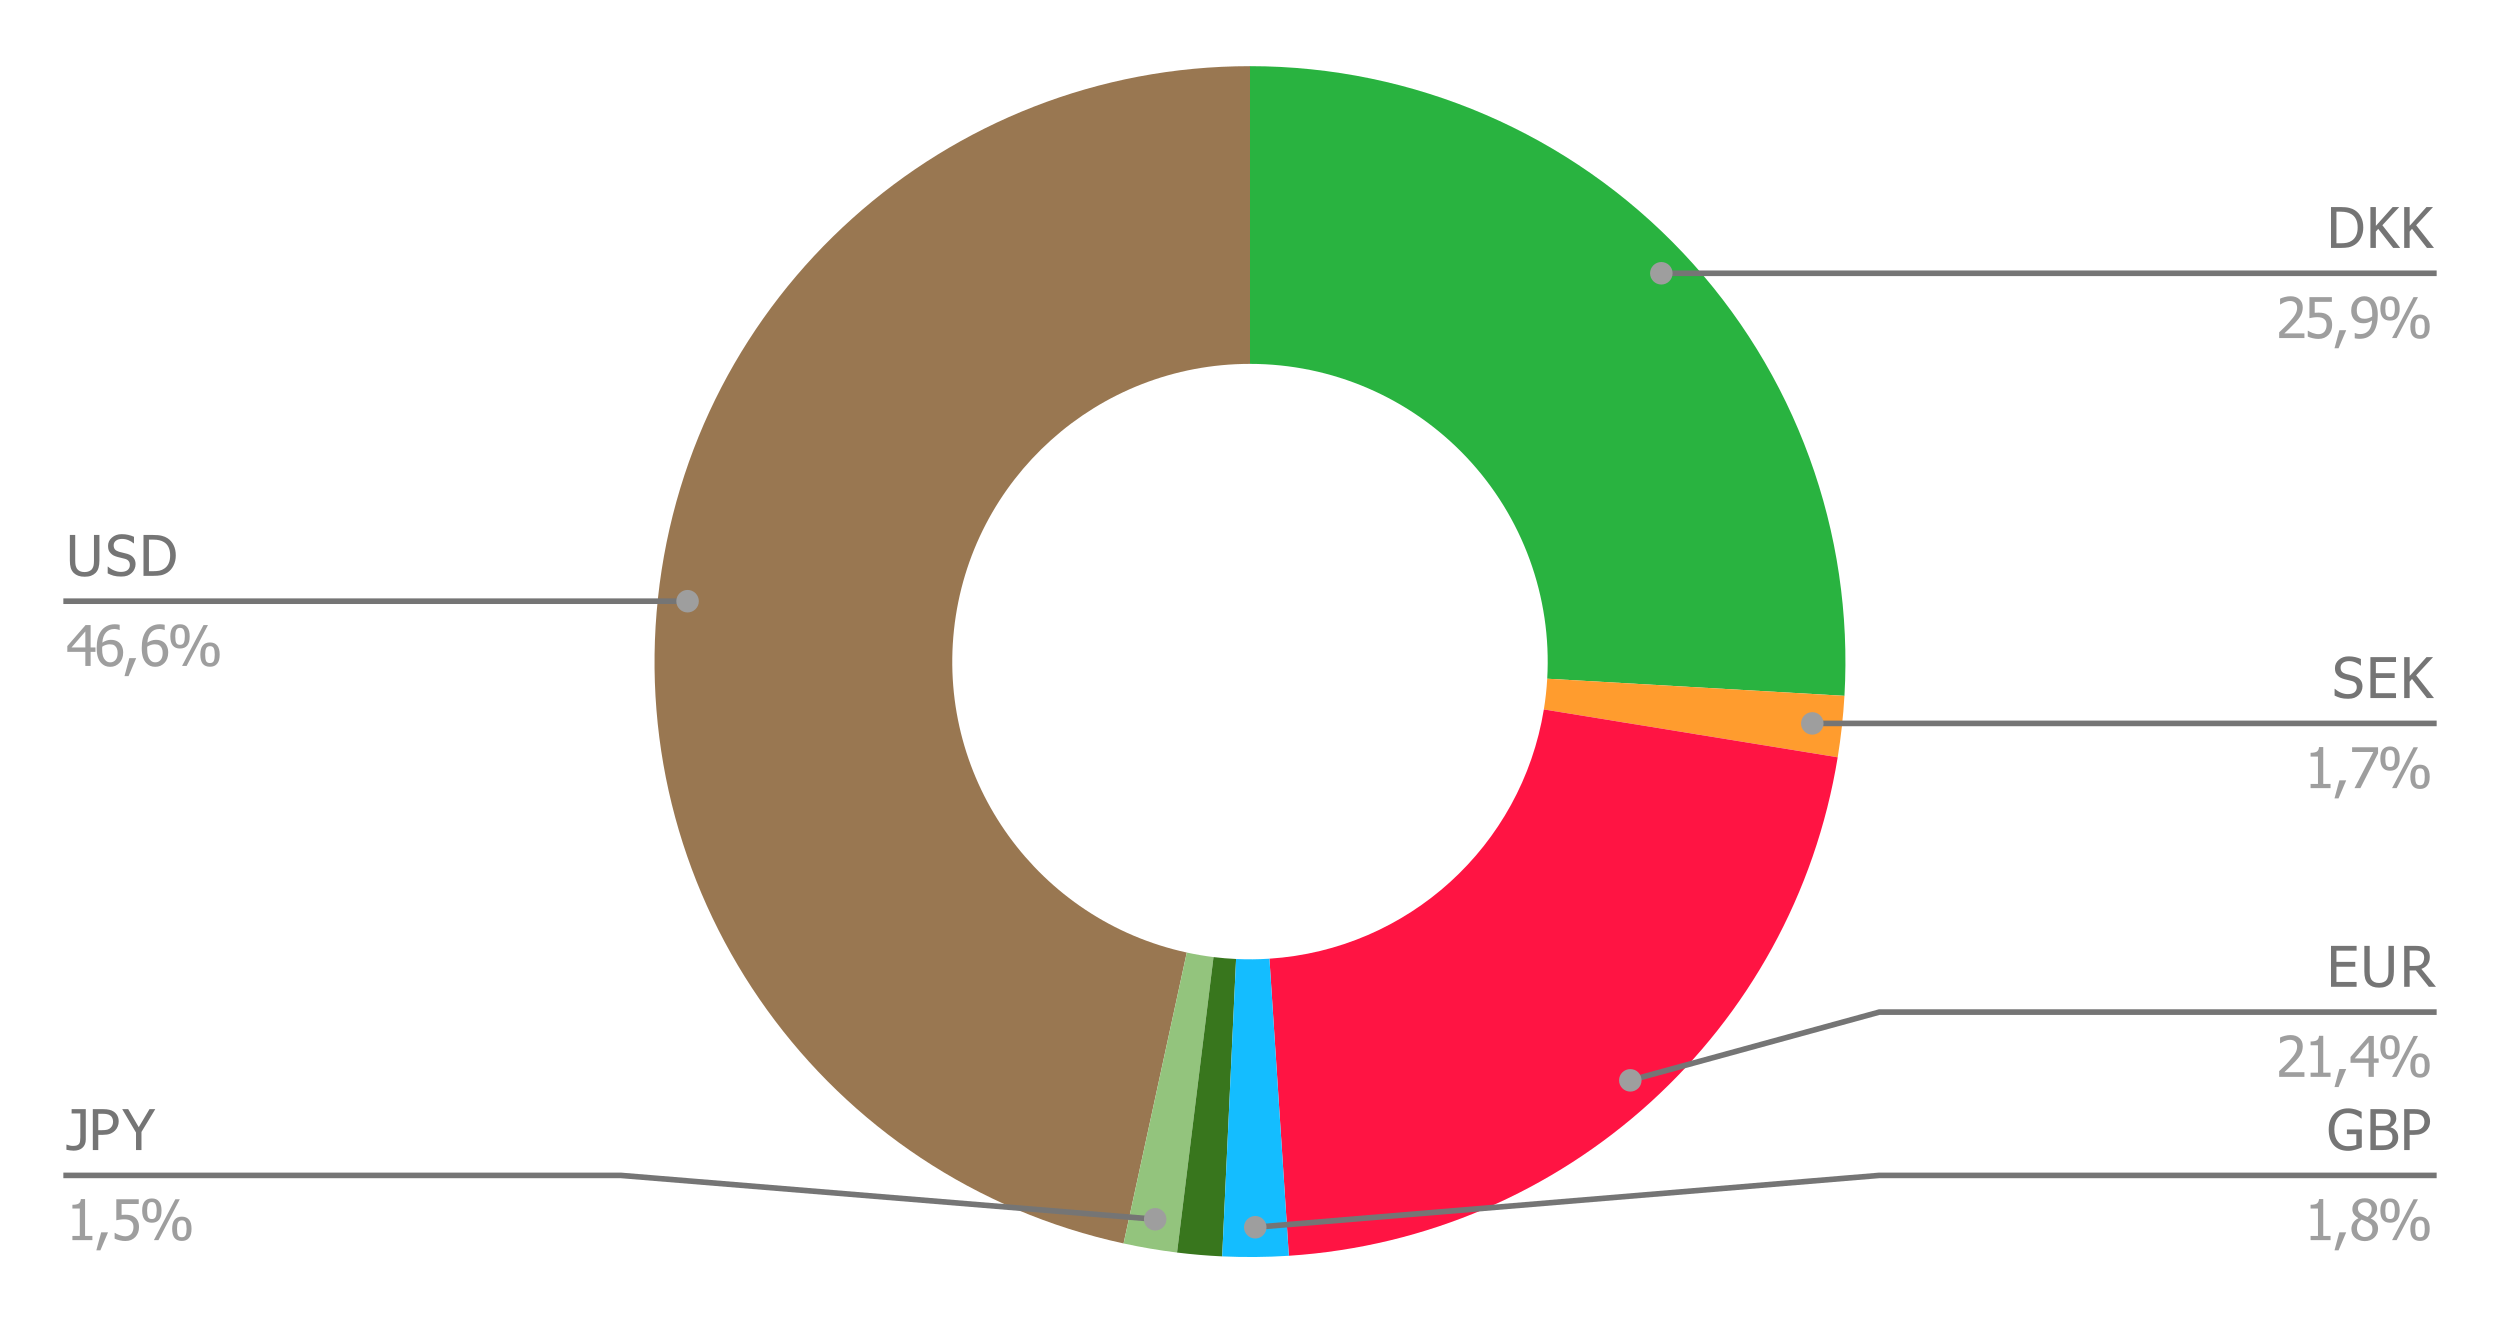 <svg version="1.1" viewBox="0.0 0.0 444.0 235.0" fill="none" stroke="none" stroke-linecap="square" stroke-miterlimit="10" width="444" height="235" xmlns:xlink="http://www.w3.org/1999/xlink" xmlns="http://www.w3.org/2000/svg"><path fill="#ffffff" d="M0 0L444.0 0L444.0 235.0L0 235.0L0 0Z" fill-rule="nonzero"/><path fill="#29b340" d="M222.0 11.75C251.103 11.75 278.919 23.744 298.897 44.906C318.875 66.068 329.249 94.528 327.575 123.582L274.787 120.541C275.624 106.014 270.437 91.784 260.448 81.203C250.459 70.622 236.551 64.625 222.0 64.625Z" fill-rule="nonzero"/><path fill="#ff9c2e" d="M327.575 123.582C327.364 127.239 326.964 130.882 326.375 134.497L274.188 125.999C274.482 124.191 274.682 122.369 274.787 120.541Z" fill-rule="nonzero"/><path fill="#ff1443" d="M326.375 134.497C318.46 183.102 278.042 219.81 228.902 223.025L225.451 170.262C250.021 168.655 270.23 150.301 274.188 125.999Z" fill-rule="nonzero"/><path fill="#997751" d="M199.546 220.839C146.745 209.366 111.085 159.933 116.855 106.208C122.624 52.484 167.967 11.75 222.0 11.75L222.0 64.625C194.983 64.625 172.312 84.992 169.427 111.854C166.543 138.716 184.372 163.433 210.773 169.169Z" fill-rule="nonzero"/><path fill="#93c47d" d="M209.043 222.453C205.854 222.06 202.685 221.521 199.546 220.839L210.773 169.169C212.343 169.51 213.927 169.78 215.521 169.977Z" fill-rule="nonzero"/><path fill="#38761d" d="M217.057 223.134C214.378 223.009 211.705 222.782 209.043 222.453L215.521 169.977C216.852 170.141 218.189 170.255 219.528 170.317Z" fill-rule="nonzero"/><path fill="#14bdff" d="M228.902 223.025C224.959 223.282 221.004 223.319 217.057 223.134L219.528 170.317C221.502 170.41 223.479 170.391 225.451 170.262Z" fill-rule="nonzero"/><path fill="#757575" d="M15.031 102.429Q14.391 102.429 13.906 102.257Q13.438 102.085 13.094 101.757Q12.719 101.367 12.562 100.851Q12.406 100.32 12.406 99.539L12.406 95.007L13.359 95.007L13.359 99.539Q13.359 100.039 13.422 100.382Q13.5 100.726 13.672 101.007Q13.875 101.289 14.203 101.445Q14.547 101.601 15.031 101.601Q15.484 101.601 15.828 101.445Q16.188 101.289 16.375 101.007Q16.562 100.726 16.625 100.398Q16.688 100.054 16.688 99.57L16.688 95.007L17.656 95.007L17.656 99.539Q17.656 100.289 17.5 100.835Q17.344 101.382 16.969 101.757Q16.625 102.085 16.156 102.257Q15.703 102.429 15.031 102.429ZM21.516 102.398Q20.719 102.398 20.156 102.242Q19.609 102.07 19.125 101.835L19.125 100.632L19.188 100.632Q19.672 101.07 20.281 101.32Q20.891 101.57 21.453 101.57Q22.25 101.57 22.656 101.242Q23.062 100.898 23.062 100.351Q23.062 99.914 22.844 99.648Q22.641 99.367 22.172 99.242Q21.828 99.148 21.547 99.085Q21.281 99.023 20.859 98.914Q20.484 98.804 20.188 98.664Q19.891 98.507 19.656 98.257Q19.422 98.023 19.297 97.71Q19.188 97.382 19.188 96.945Q19.188 96.07 19.875 95.476Q20.562 94.867 21.625 94.867Q22.234 94.867 22.781 94.992Q23.328 95.117 23.797 95.335L23.797 96.492L23.719 96.492Q23.375 96.179 22.828 95.945Q22.281 95.71 21.688 95.71Q21.016 95.71 20.594 96.023Q20.188 96.335 20.188 96.851Q20.188 97.304 20.422 97.585Q20.672 97.851 21.141 97.992Q21.453 98.07 21.891 98.179Q22.328 98.273 22.625 98.367Q23.375 98.601 23.719 99.07Q24.078 99.523 24.078 100.195Q24.078 100.632 23.891 101.054Q23.719 101.46 23.406 101.742Q23.062 102.07 22.609 102.242Q22.172 102.398 21.516 102.398ZM31.219 98.648Q31.219 99.648 30.812 100.445Q30.422 101.242 29.734 101.695Q29.188 102.039 28.609 102.164Q28.047 102.273 27.156 102.273L25.484 102.273L25.484 95.007L27.141 95.007Q28.172 95.007 28.75 95.164Q29.328 95.304 29.75 95.585Q30.453 96.039 30.828 96.82Q31.219 97.585 31.219 98.648ZM30.219 98.632Q30.219 97.789 29.938 97.195Q29.656 96.601 29.109 96.273Q28.719 96.039 28.281 95.945Q27.844 95.835 27.188 95.835L26.453 95.835L26.453 101.445L27.188 101.445Q27.844 101.445 28.312 101.351Q28.797 101.242 29.203 100.96Q29.703 100.617 29.953 100.054Q30.219 99.476 30.219 98.632Z" fill-rule="nonzero"/><path fill="#9e9e9e" d="M16.953 115.773L16.094 115.773L16.094 118.273L15.156 118.273L15.156 115.773L11.953 115.773L11.953 114.742L15.203 111.007L16.094 111.007L16.094 114.992L16.953 114.992L16.953 115.773ZM15.156 114.992L15.156 112.148L12.703 114.992L15.156 114.992ZM21.875 115.914Q21.875 116.476 21.688 116.96Q21.516 117.429 21.203 117.742Q20.875 118.07 20.469 118.257Q20.062 118.429 19.578 118.429Q19.078 118.429 18.672 118.257Q18.281 118.085 17.969 117.757Q17.594 117.367 17.375 116.71Q17.172 116.039 17.172 115.085Q17.172 114.132 17.359 113.367Q17.562 112.601 17.969 112.039Q18.359 111.492 18.984 111.179Q19.609 110.867 20.422 110.867Q20.672 110.867 20.875 110.898Q21.094 110.914 21.25 110.96L21.25 111.898L21.203 111.898Q21.078 111.82 20.828 111.773Q20.578 111.71 20.297 111.71Q19.391 111.71 18.828 112.32Q18.266 112.929 18.172 114.132Q18.516 113.898 18.875 113.773Q19.25 113.632 19.688 113.632Q20.109 113.632 20.422 113.726Q20.75 113.804 21.094 114.054Q21.484 114.367 21.672 114.835Q21.875 115.289 21.875 115.914ZM20.891 115.96Q20.891 115.507 20.766 115.21Q20.656 114.898 20.391 114.679Q20.203 114.523 19.953 114.476Q19.719 114.429 19.469 114.429Q19.125 114.429 18.797 114.539Q18.484 114.632 18.172 114.835Q18.156 114.945 18.141 115.039Q18.141 115.132 18.141 115.289Q18.141 116.039 18.281 116.507Q18.438 116.976 18.672 117.21Q18.875 117.445 19.094 117.539Q19.312 117.632 19.578 117.632Q20.156 117.632 20.516 117.21Q20.891 116.789 20.891 115.96ZM24.188 116.882L22.828 120.085L22.109 120.085L22.969 116.882L24.188 116.882ZM29.875 115.914Q29.875 116.476 29.688 116.96Q29.516 117.429 29.203 117.742Q28.875 118.07 28.469 118.257Q28.062 118.429 27.578 118.429Q27.078 118.429 26.672 118.257Q26.281 118.085 25.969 117.757Q25.594 117.367 25.375 116.71Q25.172 116.039 25.172 115.085Q25.172 114.132 25.359 113.367Q25.562 112.601 25.969 112.039Q26.359 111.492 26.984 111.179Q27.609 110.867 28.422 110.867Q28.672 110.867 28.875 110.898Q29.094 110.914 29.25 110.96L29.25 111.898L29.203 111.898Q29.078 111.82 28.828 111.773Q28.578 111.71 28.297 111.71Q27.391 111.71 26.828 112.32Q26.266 112.929 26.172 114.132Q26.516 113.898 26.875 113.773Q27.25 113.632 27.688 113.632Q28.109 113.632 28.422 113.726Q28.75 113.804 29.094 114.054Q29.484 114.367 29.672 114.835Q29.875 115.289 29.875 115.914ZM28.891 115.96Q28.891 115.507 28.766 115.21Q28.656 114.898 28.391 114.679Q28.203 114.523 27.953 114.476Q27.719 114.429 27.469 114.429Q27.125 114.429 26.797 114.539Q26.484 114.632 26.172 114.835Q26.156 114.945 26.141 115.039Q26.141 115.132 26.141 115.289Q26.141 116.039 26.281 116.507Q26.438 116.976 26.672 117.21Q26.875 117.445 27.094 117.539Q27.312 117.632 27.578 117.632Q28.156 117.632 28.516 117.21Q28.891 116.789 28.891 115.96ZM33.688 113.023Q33.688 114.117 33.25 114.648Q32.812 115.179 31.969 115.179Q31.125 115.179 30.688 114.648Q30.25 114.101 30.25 113.023Q30.25 111.929 30.688 111.398Q31.141 110.867 31.969 110.867Q32.828 110.867 33.25 111.414Q33.688 111.945 33.688 113.023ZM36.938 111.007L33.141 118.273L32.328 118.273L36.141 111.007L36.938 111.007ZM39.016 116.257Q39.016 117.351 38.562 117.882Q38.125 118.414 37.297 118.414Q36.438 118.414 36.0 117.882Q35.578 117.335 35.578 116.257Q35.578 115.164 36.016 114.632Q36.453 114.101 37.297 114.101Q38.141 114.101 38.578 114.648Q39.016 115.179 39.016 116.257ZM32.828 113.023Q32.828 112.273 32.641 111.898Q32.469 111.507 31.969 111.507Q31.469 111.507 31.297 111.898Q31.125 112.289 31.125 113.023Q31.125 113.757 31.281 114.148Q31.453 114.523 31.969 114.523Q32.469 114.523 32.641 114.148Q32.828 113.757 32.828 113.023ZM38.141 116.257Q38.141 115.507 37.969 115.132Q37.797 114.757 37.297 114.757Q36.797 114.757 36.609 115.148Q36.438 115.523 36.438 116.257Q36.438 116.992 36.594 117.382Q36.766 117.757 37.297 117.757Q37.797 117.757 37.969 117.382Q38.141 116.992 38.141 116.257Z" fill-rule="nonzero"/><path stroke="#757575" stroke-width="1.0" stroke-linecap="butt" d="M11.75 106.773L110.25 106.773L122.112 106.773" fill-rule="nonzero"/><path fill="#9e9e9e" d="M124.112 106.773C124.112 105.668 123.216 104.773 122.112 104.773C121.007 104.773 120.112 105.668 120.112 106.773C120.112 107.878 121.007 108.773 122.112 108.773C123.216 108.773 124.112 107.878 124.112 106.773" fill-rule="nonzero"/><path fill="#757575" d="M15.234 202.359Q15.234 203.312 14.641 203.844Q14.062 204.359 13.078 204.359Q12.844 204.359 12.453 204.312Q12.062 204.266 11.797 204.203L11.797 203.281L11.844 203.281Q12.047 203.359 12.344 203.438Q12.641 203.516 12.953 203.516Q13.391 203.516 13.656 203.422Q13.922 203.312 14.062 203.125Q14.188 202.938 14.219 202.656Q14.266 202.359 14.266 202.0L14.266 197.75L12.719 197.75L12.719 196.984L15.234 196.984L15.234 202.359ZM21.078 199.172Q21.078 199.641 20.906 200.062Q20.734 200.484 20.438 200.781Q20.062 201.156 19.547 201.359Q19.047 201.547 18.281 201.547L17.453 201.547L17.453 204.25L16.484 204.25L16.484 196.984L18.312 196.984Q18.953 196.984 19.406 197.094Q19.859 197.188 20.219 197.438Q20.625 197.719 20.844 198.141Q21.078 198.562 21.078 199.172ZM20.078 199.203Q20.078 198.812 19.938 198.547Q19.812 198.266 19.547 198.094Q19.312 197.938 19.0 197.875Q18.703 197.812 18.25 197.812L17.453 197.812L17.453 200.719L18.109 200.719Q18.703 200.719 19.062 200.625Q19.422 200.531 19.656 200.281Q19.875 200.062 19.969 199.812Q20.078 199.547 20.078 199.203ZM27.578 196.984L25.125 201.031L25.125 204.25L24.156 204.25L24.156 201.141L21.703 196.984L22.766 196.984L24.641 200.188L26.547 196.984L27.578 196.984Z" fill-rule="nonzero"/><path fill="#9e9e9e" d="M16.406 220.25L12.859 220.25L12.859 219.5L14.172 219.5L14.172 214.641L12.859 214.641L12.859 213.969Q13.594 213.969 13.953 213.766Q14.312 213.547 14.359 212.953L15.109 212.953L15.109 219.5L16.406 219.5L16.406 220.25ZM19.188 218.859L17.828 222.062L17.109 222.062L17.969 218.859L19.188 218.859ZM24.688 217.938Q24.688 218.469 24.516 218.922Q24.344 219.359 24.047 219.688Q23.734 220.016 23.281 220.219Q22.828 220.406 22.266 220.406Q21.734 220.406 21.234 220.281Q20.734 220.172 20.359 219.984L20.359 218.953L20.422 218.953Q20.531 219.031 20.734 219.141Q20.953 219.25 21.203 219.344Q21.5 219.438 21.734 219.5Q21.984 219.562 22.281 219.562Q22.562 219.562 22.844 219.453Q23.125 219.344 23.328 219.109Q23.5 218.891 23.594 218.609Q23.703 218.328 23.703 217.938Q23.703 217.547 23.594 217.297Q23.484 217.047 23.281 216.891Q23.078 216.703 22.766 216.625Q22.469 216.547 22.094 216.547Q21.688 216.547 21.281 216.609Q20.891 216.672 20.656 216.719L20.656 212.984L24.641 212.984L24.641 213.828L21.594 213.828L21.594 215.766Q21.766 215.75 21.938 215.75Q22.109 215.734 22.25 215.734Q22.812 215.734 23.188 215.828Q23.578 215.906 23.938 216.188Q24.297 216.453 24.484 216.875Q24.688 217.281 24.688 217.938ZM28.688 215.0Q28.688 216.094 28.25 216.625Q27.812 217.156 26.969 217.156Q26.125 217.156 25.688 216.625Q25.25 216.078 25.25 215.0Q25.25 213.906 25.688 213.375Q26.141 212.844 26.969 212.844Q27.828 212.844 28.25 213.391Q28.688 213.922 28.688 215.0ZM31.938 212.984L28.141 220.25L27.328 220.25L31.141 212.984L31.938 212.984ZM34.016 218.234Q34.016 219.328 33.562 219.859Q33.125 220.391 32.297 220.391Q31.438 220.391 31.0 219.859Q30.578 219.312 30.578 218.234Q30.578 217.141 31.016 216.609Q31.453 216.078 32.297 216.078Q33.141 216.078 33.578 216.625Q34.016 217.156 34.016 218.234ZM27.828 215.0Q27.828 214.25 27.641 213.875Q27.469 213.484 26.969 213.484Q26.469 213.484 26.297 213.875Q26.125 214.266 26.125 215.0Q26.125 215.734 26.281 216.125Q26.453 216.5 26.969 216.5Q27.469 216.5 27.641 216.125Q27.828 215.734 27.828 215.0ZM33.141 218.234Q33.141 217.484 32.969 217.109Q32.797 216.734 32.297 216.734Q31.797 216.734 31.609 217.125Q31.438 217.5 31.438 218.234Q31.438 218.969 31.594 219.359Q31.766 219.734 32.297 219.734Q32.797 219.734 32.969 219.359Q33.141 218.969 33.141 218.234Z" fill-rule="nonzero"/><path stroke="#757575" stroke-width="1.0" stroke-linecap="butt" d="M11.75 208.75L110.25 208.75L205.162 216.541" fill-rule="nonzero"/><path fill="#9e9e9e" d="M207.162 216.541C207.162 215.437 206.267 214.541 205.162 214.541C204.058 214.541 203.162 215.437 203.162 216.541C203.162 217.646 204.058 218.541 205.162 218.541C206.267 218.541 207.162 217.646 207.162 216.541" fill-rule="nonzero"/><path fill="#757575" d="M419.719 40.41Q419.719 41.41 419.312 42.207Q418.922 43.004 418.234 43.457Q417.688 43.801 417.109 43.926Q416.547 44.035 415.656 44.035L413.984 44.035L413.984 36.77L415.641 36.77Q416.672 36.77 417.25 36.926Q417.828 37.067 418.25 37.348Q418.953 37.801 419.328 38.582Q419.719 39.348 419.719 40.41ZM418.719 40.395Q418.719 39.551 418.438 38.957Q418.156 38.363 417.609 38.035Q417.219 37.801 416.781 37.707Q416.344 37.598 415.688 37.598L414.953 37.598L414.953 43.207L415.688 43.207Q416.344 43.207 416.812 43.113Q417.297 43.004 417.703 42.723Q418.203 42.379 418.453 41.817Q418.719 41.238 418.719 40.395ZM426.281 44.035L425.031 44.035L422.375 40.645L421.953 41.129L421.953 44.035L420.984 44.035L420.984 36.77L421.953 36.77L421.953 40.113L424.938 36.77L426.109 36.77L423.109 40.004L426.281 44.035ZM432.281 44.035L431.031 44.035L428.375 40.645L427.953 41.129L427.953 44.035L426.984 44.035L426.984 36.77L427.953 36.77L427.953 40.113L430.938 36.77L432.109 36.77L429.109 40.004L432.281 44.035Z" fill-rule="nonzero"/><path fill="#9e9e9e" d="M409.266 60.035L404.781 60.035L404.781 59.02Q405.266 58.551 405.688 58.145Q406.125 57.723 406.531 57.254Q407.359 56.348 407.656 55.801Q407.969 55.254 407.969 54.66Q407.969 54.363 407.875 54.129Q407.781 53.895 407.609 53.754Q407.438 53.598 407.219 53.535Q407.0 53.457 406.719 53.457Q406.469 53.457 406.203 53.52Q405.938 53.582 405.688 53.692Q405.484 53.77 405.297 53.895Q405.109 54.004 404.984 54.082L404.938 54.082L404.938 53.051Q405.234 52.895 405.766 52.754Q406.312 52.613 406.797 52.613Q407.812 52.613 408.391 53.16Q408.969 53.692 408.969 54.613Q408.969 55.035 408.859 55.41Q408.766 55.77 408.594 56.067Q408.406 56.395 408.156 56.707Q407.906 57.02 407.625 57.317Q407.156 57.817 406.594 58.363Q406.031 58.895 405.703 59.207L409.266 59.207L409.266 60.035ZM414.188 57.723Q414.188 58.254 414.016 58.707Q413.844 59.145 413.547 59.473Q413.234 59.801 412.781 60.004Q412.328 60.192 411.766 60.192Q411.234 60.192 410.734 60.067Q410.234 59.957 409.859 59.77L409.859 58.738L409.922 58.738Q410.031 58.817 410.234 58.926Q410.453 59.035 410.703 59.129Q411.0 59.223 411.234 59.285Q411.484 59.348 411.781 59.348Q412.062 59.348 412.344 59.238Q412.625 59.129 412.828 58.895Q413.0 58.676 413.094 58.395Q413.203 58.113 413.203 57.723Q413.203 57.332 413.094 57.082Q412.984 56.832 412.781 56.676Q412.578 56.488 412.266 56.41Q411.969 56.332 411.594 56.332Q411.188 56.332 410.781 56.395Q410.391 56.457 410.156 56.504L410.156 52.77L414.141 52.77L414.141 53.613L411.094 53.613L411.094 55.551Q411.266 55.535 411.438 55.535Q411.609 55.52 411.75 55.52Q412.312 55.52 412.688 55.613Q413.078 55.692 413.438 55.973Q413.797 56.238 413.984 56.66Q414.188 57.067 414.188 57.723ZM416.688 58.645L415.328 61.848L414.609 61.848L415.469 58.645L416.688 58.645ZM421.312 55.754Q421.312 55.004 421.172 54.551Q421.047 54.082 420.797 53.817Q420.578 53.582 420.359 53.504Q420.141 53.41 419.875 53.41Q419.281 53.41 418.922 53.848Q418.562 54.27 418.562 55.082Q418.562 55.551 418.672 55.848Q418.797 56.145 419.062 56.363Q419.25 56.504 419.484 56.567Q419.719 56.613 419.984 56.613Q420.297 56.613 420.656 56.504Q421.031 56.395 421.297 56.207Q421.297 56.145 421.297 56.02Q421.312 55.895 421.312 55.754ZM417.578 55.129Q417.578 54.567 417.75 54.113Q417.938 53.645 418.266 53.301Q418.562 52.973 419.0 52.801Q419.438 52.613 419.891 52.613Q420.391 52.613 420.797 52.785Q421.203 52.957 421.5 53.27Q421.875 53.676 422.078 54.332Q422.297 54.973 422.297 55.957Q422.297 56.863 422.094 57.676Q421.891 58.488 421.5 59.02Q421.078 59.582 420.484 59.879Q419.891 60.176 419.031 60.176Q418.844 60.176 418.609 60.145Q418.391 60.129 418.203 60.082L418.203 59.145L418.25 59.145Q418.375 59.207 418.625 59.27Q418.891 59.332 419.172 59.332Q420.125 59.332 420.672 58.707Q421.219 58.082 421.281 56.91Q420.891 57.176 420.531 57.301Q420.188 57.41 419.781 57.41Q419.375 57.41 419.031 57.332Q418.703 57.238 418.375 56.988Q417.984 56.692 417.781 56.238Q417.578 55.77 417.578 55.129ZM426.188 54.785Q426.188 55.879 425.75 56.41Q425.312 56.942 424.469 56.942Q423.625 56.942 423.188 56.41Q422.75 55.863 422.75 54.785Q422.75 53.692 423.188 53.16Q423.641 52.629 424.469 52.629Q425.328 52.629 425.75 53.176Q426.188 53.707 426.188 54.785ZM429.438 52.77L425.641 60.035L424.828 60.035L428.641 52.77L429.438 52.77ZM431.516 58.02Q431.516 59.113 431.062 59.645Q430.625 60.176 429.797 60.176Q428.938 60.176 428.5 59.645Q428.078 59.098 428.078 58.02Q428.078 56.926 428.516 56.395Q428.953 55.863 429.797 55.863Q430.641 55.863 431.078 56.41Q431.516 56.942 431.516 58.02ZM425.328 54.785Q425.328 54.035 425.141 53.66Q424.969 53.27 424.469 53.27Q423.969 53.27 423.797 53.66Q423.625 54.051 423.625 54.785Q423.625 55.52 423.781 55.91Q423.953 56.285 424.469 56.285Q424.969 56.285 425.141 55.91Q425.328 55.52 425.328 54.785ZM430.641 58.02Q430.641 57.27 430.469 56.895Q430.297 56.52 429.797 56.52Q429.297 56.52 429.109 56.91Q428.938 57.285 428.938 58.02Q428.938 58.754 429.094 59.145Q429.266 59.52 429.797 59.52Q430.297 59.52 430.469 59.145Q430.641 58.754 430.641 58.02Z" fill-rule="nonzero"/><path stroke="#757575" stroke-width="1.0" stroke-linecap="butt" d="M432.25 48.535L333.75 48.535L295.052 48.535" fill-rule="nonzero"/><path fill="#9e9e9e" d="M297.052 48.535C297.052 47.431 296.156 46.535 295.052 46.535C293.947 46.535 293.052 47.431 293.052 48.535C293.052 49.64 293.947 50.535 295.052 50.535C296.156 50.535 297.052 49.64 297.052 48.535" fill-rule="nonzero"/><path fill="#757575" d="M417.016 124.102Q416.219 124.102 415.656 123.946Q415.109 123.774 414.625 123.54L414.625 122.337L414.688 122.337Q415.172 122.774 415.781 123.024Q416.391 123.274 416.953 123.274Q417.75 123.274 418.156 122.946Q418.562 122.602 418.562 122.056Q418.562 121.618 418.344 121.352Q418.141 121.071 417.672 120.946Q417.328 120.852 417.047 120.79Q416.781 120.727 416.359 120.618Q415.984 120.509 415.688 120.368Q415.391 120.212 415.156 119.962Q414.922 119.727 414.797 119.415Q414.688 119.087 414.688 118.649Q414.688 117.774 415.375 117.181Q416.062 116.571 417.125 116.571Q417.734 116.571 418.281 116.696Q418.828 116.821 419.297 117.04L419.297 118.196L419.219 118.196Q418.875 117.884 418.328 117.649Q417.781 117.415 417.188 117.415Q416.516 117.415 416.094 117.727Q415.688 118.04 415.688 118.556Q415.688 119.009 415.922 119.29Q416.172 119.556 416.641 119.696Q416.953 119.774 417.391 119.884Q417.828 119.977 418.125 120.071Q418.875 120.306 419.219 120.774Q419.578 121.227 419.578 121.899Q419.578 122.337 419.391 122.759Q419.219 123.165 418.906 123.446Q418.562 123.774 418.109 123.946Q417.672 124.102 417.016 124.102ZM420.984 123.977L420.984 116.712L425.531 116.712L425.531 117.571L421.953 117.571L421.953 119.556L425.297 119.556L425.297 120.415L421.953 120.415L421.953 123.118L425.531 123.118L425.531 123.977L420.984 123.977ZM432.281 123.977L431.031 123.977L428.375 120.587L427.953 121.071L427.953 123.977L426.984 123.977L426.984 116.712L427.953 116.712L427.953 120.056L430.938 116.712L432.109 116.712L429.109 119.946L432.281 123.977Z" fill-rule="nonzero"/><path fill="#9e9e9e" d="M413.906 139.977L410.359 139.977L410.359 139.227L411.672 139.227L411.672 134.368L410.359 134.368L410.359 133.696Q411.094 133.696 411.453 133.493Q411.812 133.274 411.859 132.681L412.609 132.681L412.609 139.227L413.906 139.227L413.906 139.977ZM416.688 138.587L415.328 141.79L414.609 141.79L415.469 138.587L416.688 138.587ZM422.344 133.79L419.203 139.977L418.156 139.977L421.5 133.556L417.734 133.556L417.734 132.712L422.344 132.712L422.344 133.79ZM426.188 134.727Q426.188 135.821 425.75 136.352Q425.312 136.884 424.469 136.884Q423.625 136.884 423.188 136.352Q422.75 135.806 422.75 134.727Q422.75 133.634 423.188 133.102Q423.641 132.571 424.469 132.571Q425.328 132.571 425.75 133.118Q426.188 133.649 426.188 134.727ZM429.438 132.712L425.641 139.977L424.828 139.977L428.641 132.712L429.438 132.712ZM431.516 137.962Q431.516 139.056 431.062 139.587Q430.625 140.118 429.797 140.118Q428.938 140.118 428.5 139.587Q428.078 139.04 428.078 137.962Q428.078 136.868 428.516 136.337Q428.953 135.806 429.797 135.806Q430.641 135.806 431.078 136.352Q431.516 136.884 431.516 137.962ZM425.328 134.727Q425.328 133.977 425.141 133.602Q424.969 133.212 424.469 133.212Q423.969 133.212 423.797 133.602Q423.625 133.993 423.625 134.727Q423.625 135.462 423.781 135.852Q423.953 136.227 424.469 136.227Q424.969 136.227 425.141 135.852Q425.328 135.462 425.328 134.727ZM430.641 137.962Q430.641 137.212 430.469 136.837Q430.297 136.462 429.797 136.462Q429.297 136.462 429.109 136.852Q428.938 137.227 428.938 137.962Q428.938 138.696 429.094 139.087Q429.266 139.462 429.797 139.462Q430.297 139.462 430.469 139.087Q430.641 138.696 430.641 137.962Z" fill-rule="nonzero"/><path stroke="#757575" stroke-width="1.0" stroke-linecap="butt" d="M432.25 128.477L333.75 128.477L321.861 128.477" fill-rule="nonzero"/><path fill="#9e9e9e" d="M323.861 128.477C323.861 127.373 322.966 126.477 321.861 126.477C320.756 126.477 319.861 127.373 319.861 128.477C319.861 129.582 320.756 130.477 321.861 130.477C322.966 130.477 323.861 129.582 323.861 128.477" fill-rule="nonzero"/><path fill="#757575" d="M413.984 175.25L413.984 167.984L418.531 167.984L418.531 168.844L414.953 168.844L414.953 170.828L418.297 170.828L418.297 171.688L414.953 171.688L414.953 174.391L418.531 174.391L418.531 175.25L413.984 175.25ZM422.531 175.406Q421.891 175.406 421.406 175.234Q420.938 175.062 420.594 174.734Q420.219 174.344 420.062 173.828Q419.906 173.297 419.906 172.516L419.906 167.984L420.859 167.984L420.859 172.516Q420.859 173.016 420.922 173.359Q421.0 173.703 421.172 173.984Q421.375 174.266 421.703 174.422Q422.047 174.578 422.531 174.578Q422.984 174.578 423.328 174.422Q423.688 174.266 423.875 173.984Q424.062 173.703 424.125 173.375Q424.188 173.031 424.188 172.547L424.188 167.984L425.156 167.984L425.156 172.516Q425.156 173.266 425.0 173.812Q424.844 174.359 424.469 174.734Q424.125 175.062 423.656 175.234Q423.203 175.406 422.531 175.406ZM432.625 175.25L431.359 175.25L429.062 172.359L427.953 172.359L427.953 175.25L426.984 175.25L426.984 167.984L428.859 167.984Q429.484 167.984 429.906 168.047Q430.328 168.109 430.719 168.359Q431.094 168.609 431.312 169.0Q431.531 169.375 431.531 169.953Q431.531 170.75 431.125 171.297Q430.734 171.828 430.031 172.078L432.625 175.25ZM430.531 170.031Q430.531 169.703 430.406 169.469Q430.297 169.219 430.062 169.062Q429.859 168.922 429.578 168.875Q429.312 168.812 428.906 168.812L427.953 168.812L427.953 171.547L428.797 171.547Q429.219 171.547 429.547 171.484Q429.891 171.406 430.125 171.172Q430.328 170.969 430.422 170.688Q430.531 170.406 430.531 170.031Z" fill-rule="nonzero"/><path fill="#9e9e9e" d="M409.266 191.25L404.781 191.25L404.781 190.234Q405.266 189.766 405.688 189.359Q406.125 188.938 406.531 188.469Q407.359 187.562 407.656 187.016Q407.969 186.469 407.969 185.875Q407.969 185.578 407.875 185.344Q407.781 185.109 407.609 184.969Q407.438 184.812 407.219 184.75Q407.0 184.672 406.719 184.672Q406.469 184.672 406.203 184.734Q405.938 184.797 405.688 184.906Q405.484 184.984 405.297 185.109Q405.109 185.219 404.984 185.297L404.938 185.297L404.938 184.266Q405.234 184.109 405.766 183.969Q406.312 183.828 406.797 183.828Q407.812 183.828 408.391 184.375Q408.969 184.906 408.969 185.828Q408.969 186.25 408.859 186.625Q408.766 186.984 408.594 187.281Q408.406 187.609 408.156 187.922Q407.906 188.234 407.625 188.531Q407.156 189.031 406.594 189.578Q406.031 190.109 405.703 190.422L409.266 190.422L409.266 191.25ZM413.906 191.25L410.359 191.25L410.359 190.5L411.672 190.5L411.672 185.641L410.359 185.641L410.359 184.969Q411.094 184.969 411.453 184.766Q411.812 184.547 411.859 183.953L412.609 183.953L412.609 190.5L413.906 190.5L413.906 191.25ZM416.688 189.859L415.328 193.062L414.609 193.062L415.469 189.859L416.688 189.859ZM422.453 188.75L421.594 188.75L421.594 191.25L420.656 191.25L420.656 188.75L417.453 188.75L417.453 187.719L420.703 183.984L421.594 183.984L421.594 187.969L422.453 187.969L422.453 188.75ZM420.656 187.969L420.656 185.125L418.203 187.969L420.656 187.969ZM426.188 186.0Q426.188 187.094 425.75 187.625Q425.312 188.156 424.469 188.156Q423.625 188.156 423.188 187.625Q422.75 187.078 422.75 186.0Q422.75 184.906 423.188 184.375Q423.641 183.844 424.469 183.844Q425.328 183.844 425.75 184.391Q426.188 184.922 426.188 186.0ZM429.438 183.984L425.641 191.25L424.828 191.25L428.641 183.984L429.438 183.984ZM431.516 189.234Q431.516 190.328 431.062 190.859Q430.625 191.391 429.797 191.391Q428.938 191.391 428.5 190.859Q428.078 190.312 428.078 189.234Q428.078 188.141 428.516 187.609Q428.953 187.078 429.797 187.078Q430.641 187.078 431.078 187.625Q431.516 188.156 431.516 189.234ZM425.328 186.0Q425.328 185.25 425.141 184.875Q424.969 184.484 424.469 184.484Q423.969 184.484 423.797 184.875Q423.625 185.266 423.625 186.0Q423.625 186.734 423.781 187.125Q423.953 187.5 424.469 187.5Q424.969 187.5 425.141 187.125Q425.328 186.734 425.328 186.0ZM430.641 189.234Q430.641 188.484 430.469 188.109Q430.297 187.734 429.797 187.734Q429.297 187.734 429.109 188.125Q428.938 188.5 428.938 189.234Q428.938 189.969 429.094 190.359Q429.266 190.734 429.797 190.734Q430.297 190.734 430.469 190.359Q430.641 189.969 430.641 189.234Z" fill-rule="nonzero"/><path stroke="#757575" stroke-width="1.0" stroke-linecap="butt" d="M432.25 179.75L333.75 179.75L289.543 191.868" fill-rule="nonzero"/><path fill="#9e9e9e" d="M291.543 191.868C291.543 190.764 290.647 189.868 289.543 189.868C288.438 189.868 287.543 190.764 287.543 191.868C287.543 192.973 288.438 193.868 289.543 193.868C290.647 193.868 291.543 192.973 291.543 191.868" fill-rule="nonzero"/><path fill="#757575" d="M417.031 204.391Q416.266 204.391 415.625 204.156Q414.984 203.922 414.516 203.438Q414.062 202.953 413.812 202.25Q413.578 201.531 413.578 200.609Q413.578 199.734 413.812 199.047Q414.062 198.344 414.531 197.844Q414.969 197.359 415.609 197.109Q416.266 196.844 417.047 196.844Q417.406 196.844 417.734 196.906Q418.078 196.953 418.391 197.047Q418.625 197.125 418.922 197.25Q419.234 197.375 419.422 197.469L419.422 198.641L419.328 198.641Q419.156 198.484 418.953 198.344Q418.766 198.188 418.422 198.031Q418.125 197.875 417.734 197.781Q417.359 197.688 416.922 197.688Q415.875 197.688 415.219 198.484Q414.578 199.266 414.578 200.578Q414.578 201.312 414.75 201.859Q414.922 202.406 415.25 202.781Q415.562 203.156 416.0 203.359Q416.438 203.562 416.984 203.562Q417.406 203.562 417.812 203.5Q418.219 203.438 418.484 203.328L418.484 201.438L416.812 201.438L416.812 200.594L419.453 200.594L419.453 203.766Q419.266 203.844 418.953 203.984Q418.641 204.109 418.375 204.172Q418.016 204.281 417.719 204.328Q417.438 204.391 417.031 204.391ZM425.922 202.016Q425.922 202.562 425.719 202.984Q425.516 203.391 425.156 203.656Q424.75 203.984 424.281 204.125Q423.812 204.25 423.078 204.25L420.984 204.25L420.984 196.984L422.922 196.984Q423.688 196.984 424.078 197.031Q424.469 197.078 424.828 197.266Q425.219 197.484 425.391 197.828Q425.578 198.156 425.578 198.625Q425.578 199.125 425.297 199.531Q425.031 199.938 424.562 200.172L424.562 200.219Q425.203 200.391 425.562 200.859Q425.922 201.312 425.922 202.016ZM424.578 198.75Q424.578 198.5 424.484 198.312Q424.391 198.109 424.203 198.0Q423.969 197.859 423.672 197.828Q423.391 197.797 422.875 197.797L421.953 197.797L421.953 199.938L423.047 199.938Q423.5 199.938 423.719 199.891Q423.938 199.844 424.172 199.688Q424.391 199.547 424.484 199.328Q424.578 199.094 424.578 198.75ZM424.906 202.062Q424.906 201.641 424.781 201.375Q424.672 201.109 424.328 200.922Q424.094 200.812 423.812 200.781Q423.547 200.734 423.047 200.734L421.953 200.734L421.953 203.422L422.734 203.422Q423.375 203.422 423.734 203.375Q424.109 203.312 424.391 203.109Q424.656 202.922 424.781 202.688Q424.906 202.438 424.906 202.062ZM431.578 199.172Q431.578 199.641 431.406 200.062Q431.234 200.484 430.938 200.781Q430.562 201.156 430.047 201.359Q429.547 201.547 428.781 201.547L427.953 201.547L427.953 204.25L426.984 204.25L426.984 196.984L428.812 196.984Q429.453 196.984 429.906 197.094Q430.359 197.188 430.719 197.438Q431.125 197.719 431.344 198.141Q431.578 198.562 431.578 199.172ZM430.578 199.203Q430.578 198.812 430.438 198.547Q430.312 198.266 430.047 198.094Q429.812 197.938 429.5 197.875Q429.203 197.812 428.75 197.812L427.953 197.812L427.953 200.719L428.609 200.719Q429.203 200.719 429.562 200.625Q429.922 200.531 430.156 200.281Q430.375 200.062 430.469 199.812Q430.578 199.547 430.578 199.203Z" fill-rule="nonzero"/><path fill="#9e9e9e" d="M413.906 220.25L410.359 220.25L410.359 219.5L411.672 219.5L411.672 214.641L410.359 214.641L410.359 213.969Q411.094 213.969 411.453 213.766Q411.812 213.547 411.859 212.953L412.609 212.953L412.609 219.5L413.906 219.5L413.906 220.25ZM416.688 218.859L415.328 222.062L414.609 222.062L415.469 218.859L416.688 218.859ZM421.203 214.672Q421.203 214.188 420.875 213.859Q420.562 213.531 419.969 213.531Q419.438 213.531 419.094 213.828Q418.766 214.109 418.766 214.609Q418.766 214.969 418.938 215.219Q419.109 215.469 419.453 215.672Q419.609 215.75 419.922 215.906Q420.234 216.047 420.484 216.141Q420.906 215.812 421.047 215.469Q421.203 215.125 421.203 214.672ZM421.344 218.312Q421.344 217.859 421.172 217.609Q421.0 217.344 420.5 217.062Q420.328 216.969 420.047 216.875Q419.781 216.766 419.422 216.609Q419.016 216.875 418.797 217.281Q418.594 217.672 418.594 218.172Q418.594 218.828 418.984 219.266Q419.391 219.688 419.984 219.688Q420.609 219.688 420.969 219.328Q421.344 218.953 421.344 218.312ZM419.984 220.422Q419.438 220.422 418.984 220.25Q418.547 220.094 418.234 219.797Q417.922 219.5 417.766 219.094Q417.609 218.688 417.609 218.25Q417.609 217.656 417.922 217.156Q418.234 216.656 418.844 216.375L418.844 216.344Q418.312 216.031 418.047 215.656Q417.781 215.281 417.781 214.734Q417.781 213.906 418.406 213.359Q419.031 212.812 419.984 212.812Q420.969 212.812 421.562 213.344Q422.172 213.859 422.172 214.656Q422.172 215.156 421.875 215.641Q421.594 216.109 421.062 216.375L421.062 216.406Q421.688 216.703 422.016 217.125Q422.344 217.547 422.344 218.219Q422.344 219.156 421.672 219.797Q421.0 220.422 419.984 220.422ZM426.188 215.0Q426.188 216.094 425.75 216.625Q425.312 217.156 424.469 217.156Q423.625 217.156 423.188 216.625Q422.75 216.078 422.75 215.0Q422.75 213.906 423.188 213.375Q423.641 212.844 424.469 212.844Q425.328 212.844 425.75 213.391Q426.188 213.922 426.188 215.0ZM429.438 212.984L425.641 220.25L424.828 220.25L428.641 212.984L429.438 212.984ZM431.516 218.234Q431.516 219.328 431.062 219.859Q430.625 220.391 429.797 220.391Q428.938 220.391 428.5 219.859Q428.078 219.312 428.078 218.234Q428.078 217.141 428.516 216.609Q428.953 216.078 429.797 216.078Q430.641 216.078 431.078 216.625Q431.516 217.156 431.516 218.234ZM425.328 215.0Q425.328 214.25 425.141 213.875Q424.969 213.484 424.469 213.484Q423.969 213.484 423.797 213.875Q423.625 214.266 423.625 215.0Q423.625 215.734 423.781 216.125Q423.953 216.5 424.469 216.5Q424.969 216.5 425.141 216.125Q425.328 215.734 425.328 215.0ZM430.641 218.234Q430.641 217.484 430.469 217.109Q430.297 216.734 429.797 216.734Q429.297 216.734 429.109 217.125Q428.938 217.5 428.938 218.234Q428.938 218.969 429.094 219.359Q429.266 219.734 429.797 219.734Q430.297 219.734 430.469 219.359Q430.641 218.969 430.641 218.234Z" fill-rule="nonzero"/><path stroke="#757575" stroke-width="1.0" stroke-linecap="butt" d="M432.25 208.75L333.75 208.75L222.932 217.958" fill-rule="nonzero"/><path fill="#9e9e9e" d="M224.932 217.958C224.932 216.854 224.036 215.958 222.932 215.958C221.827 215.958 220.932 216.854 220.932 217.958C220.932 219.063 221.827 219.958 222.932 219.958C224.036 219.958 224.932 219.063 224.932 217.958" fill-rule="nonzero"/></svg>